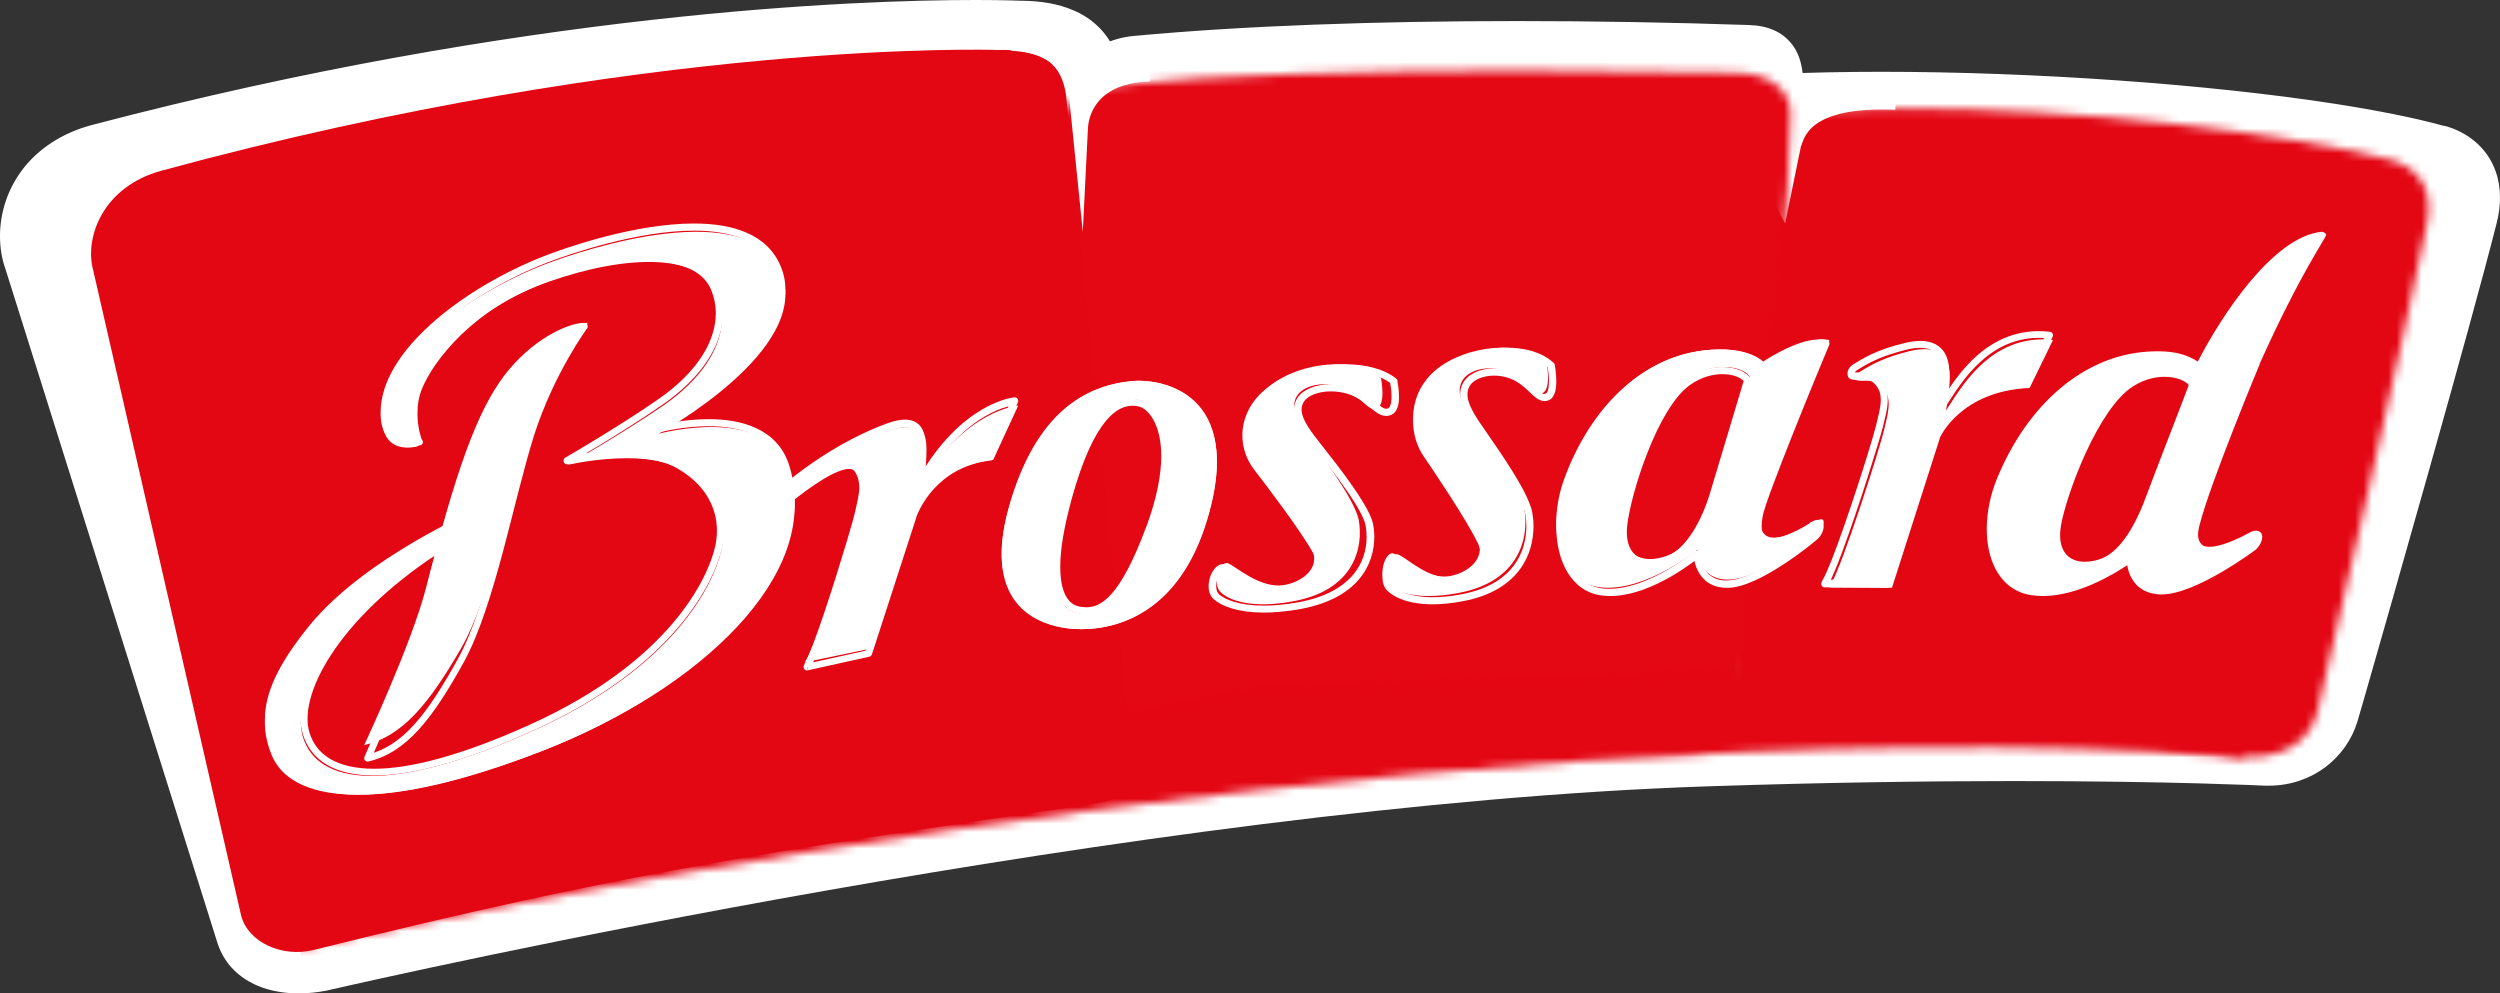 <?xml version="1.0" encoding="UTF-8"?> <svg xmlns="http://www.w3.org/2000/svg" width="302" height="120" viewBox="0 0 302 120" fill="none"><rect x="0" y="0" width="302" height="120" fill="#333333" stroke="none"/><path d="M293.566 18.882C277.267 14.467 239.591 11.649 213.778 12.809C213.715 9.84 214.168 7.122 210.272 6.997C184.459 6.149 156.9 6.373 136.126 8.294C134.493 8.444 132.809 9.179 131.502 10.389L131.389 10.239C130.76 6.174 127.794 4.154 122.378 4.091C122.378 4.091 75.981 1.921 10.846 18.757C2.891 20.815 0.943 27.599 2.489 31.877L28.201 112.329C29.344 115.497 33.303 116.569 37.827 115.721C38.141 115.659 133.977 93.697 205.346 91.365C246.616 90.018 272.793 91.29 272.793 91.29C276.827 91.465 279.931 88.995 280.886 85.89C281.577 83.645 294.345 39.796 297.688 26.726C298.844 22.187 296.632 19.693 293.591 18.869" fill="white"></path><path d="M294.441 18.268L295.27 15.217C291.641 14.217 287.146 13.331 282.023 12.533C266.654 10.153 245.636 8.672 227.266 8.672C222.846 8.672 218.59 8.76 214.584 8.938L214.722 12.09L217.849 12.027C217.849 11.368 217.849 10.609 217.824 9.786C217.799 9.166 217.748 8.495 217.573 7.76C217.447 7.203 217.246 6.608 216.907 6.001C216.405 5.102 215.538 4.241 214.534 3.76C213.517 3.266 212.45 3.064 211.32 3.026C202.066 2.709 192.586 2.545 183.269 2.545C166.532 2.545 150.322 3.089 136.849 4.355C134.476 4.583 132.203 5.621 130.383 7.317L132.517 9.634L135.079 7.811L134.966 7.659L132.404 9.482L135.506 9.001C135.292 7.646 134.878 6.342 134.2 5.178C133.183 3.418 131.576 2.051 129.717 1.266C127.846 0.456 125.762 0.114 123.439 0.089L123.414 3.254L123.565 0.101C123.565 0.101 121.531 0 117.827 0C103.45 0 63.27 1.405 11.188 15.078C7.433 16.052 4.545 18.052 2.687 20.521C0.829 22.99 0 25.838 0 28.522C0 29.902 0.213 31.256 0.665 32.51L3.616 31.446L0.628 32.396L26.318 114.063L26.355 114.164C26.719 115.177 27.272 116.113 27.962 116.873C29.005 118.025 30.323 118.81 31.704 119.304C33.098 119.785 34.567 120 36.074 120C37.191 120 38.346 119.886 39.502 119.658L39.59 119.633C39.665 119.62 39.765 119.595 39.979 119.544C43.256 118.797 67.753 113.214 99.997 107.543C132.241 101.871 172.245 96.111 206.385 94.985C220.624 94.516 233.054 94.352 243.237 94.352C252.843 94.352 260.427 94.491 265.6 94.63C268.186 94.706 270.17 94.769 271.514 94.82C272.179 94.845 272.681 94.871 273.02 94.883C273.359 94.896 273.523 94.909 273.523 94.909H273.535C273.724 94.909 273.899 94.909 274.088 94.909C276.662 94.909 279.035 94.073 280.893 92.681C282.739 91.288 284.108 89.364 284.773 87.174C284.873 86.845 285.137 85.921 285.564 84.452C287.033 79.338 290.31 67.893 293.575 56.272C296.852 44.65 300.104 32.877 301.586 26.99C301.862 25.914 302 24.876 302 23.863C302 22.749 301.824 21.673 301.473 20.698C300.958 19.217 300.029 17.951 298.924 17.052C297.819 16.128 296.563 15.533 295.27 15.191L294.441 18.242L293.613 21.293C294.378 21.509 294.893 21.838 295.195 22.192C295.345 22.369 295.458 22.572 295.559 22.825C295.647 23.078 295.709 23.42 295.709 23.876C295.709 24.294 295.647 24.813 295.496 25.446C293.851 31.991 289.821 46.448 286.129 59.513C284.283 66.045 282.525 72.236 281.182 76.932C280.516 79.274 279.939 81.249 279.525 82.718C279.11 84.173 278.821 85.135 278.759 85.363C278.495 86.212 277.942 87.034 277.139 87.629C276.335 88.225 275.331 88.604 274.075 88.604H273.812H273.824C273.774 88.604 262.549 88.047 243.237 88.047C233.004 88.047 220.498 88.199 206.184 88.68C170.261 89.87 128.399 96.061 95.427 101.947C78.94 104.897 64.689 107.758 54.519 109.91C49.434 110.986 45.378 111.873 42.59 112.493C41.197 112.809 40.104 113.05 39.364 113.227C38.999 113.316 38.711 113.379 38.522 113.417L38.309 113.468H38.258V113.48L38.861 116.278L38.334 113.455L38.258 113.48L38.861 116.278L38.334 113.455C37.518 113.607 36.752 113.683 36.061 113.683C34.818 113.683 33.826 113.442 33.236 113.126C32.935 112.961 32.734 112.797 32.583 112.632C32.432 112.468 32.332 112.29 32.232 112.05L29.281 113.113L32.269 112.151L6.579 30.484L6.542 30.37C6.353 29.851 6.24 29.193 6.24 28.497C6.24 27.129 6.667 25.623 7.659 24.319C8.651 23.015 10.183 21.838 12.745 21.167C64.174 7.672 103.827 6.292 117.802 6.292C119.597 6.292 120.978 6.317 121.895 6.342C122.359 6.342 122.698 6.368 122.924 6.368C123.037 6.368 123.125 6.368 123.176 6.368H123.251H123.364C124.519 6.368 125.486 6.494 126.227 6.697C127.369 6.988 127.997 7.393 128.412 7.836C128.625 8.064 128.788 8.317 128.951 8.646C129.102 8.976 129.228 9.393 129.303 9.925C129.378 10.406 129.567 10.875 129.843 11.267L129.943 11.419C130.471 12.166 131.274 12.647 132.178 12.736C133.082 12.824 133.974 12.533 134.639 11.9C135.43 11.14 136.535 10.672 137.427 10.596C150.611 9.355 166.67 8.811 183.269 8.811C192.511 8.811 201.928 8.976 211.106 9.292C211.408 9.292 211.608 9.33 211.696 9.355L211.759 9.381L211.834 9.204L211.747 9.368H211.772L211.847 9.204L211.759 9.368L212.111 8.722L211.47 9.09L211.747 9.368L212.098 8.722L211.458 9.09L211.797 8.9L211.445 9.064V9.09L211.797 8.9L211.445 9.064L211.571 9.001L211.445 9.052C211.445 9.052 211.47 9.115 211.495 9.267C211.533 9.482 211.558 9.874 211.571 10.355C211.571 10.837 211.571 11.432 211.583 12.09C211.596 12.938 211.96 13.748 212.575 14.331C213.19 14.913 214.019 15.217 214.86 15.179C218.753 15.002 222.922 14.913 227.266 14.913C239.282 14.913 252.554 15.571 264.495 16.698C270.459 17.255 276.097 17.939 281.069 18.711C286.041 19.483 290.348 20.344 293.625 21.243L294.454 18.192L294.441 18.268Z" fill="white"></path><mask id="mask0_4395_11492" style="mask-type:luminance" maskUnits="userSpaceOnUse" x="206" y="13" width="88" height="79"><path d="M211.798 13.738L206.012 63.294C206.012 63.294 206.502 67.371 210.377 84.322C211.131 87.644 213.282 88.89 216.704 88.764C237.849 87.959 252.113 88.689 269.887 91.294C275.358 92.099 279.031 89.67 279.937 86.021C280.516 83.705 290.679 39.749 293.22 26.838C294.088 22.383 291.635 19.979 288.44 19.212C274.39 15.839 251.647 13.096 229.421 13.096C223.446 13.096 217.521 13.297 211.798 13.738Z" fill="white"></path></mask><g mask="url(#mask0_4395_11492)"><path d="M174.565 29.669L224.477 128.756L325.548 75.538L275.623 -23.562L174.565 29.669Z" fill="url(#paint0_linear_4395_11492)"></path></g><path d="M215.645 26.987L217.548 17.694C217.958 16.896 218.17 12.832 228.954 13.25C228.954 13.25 229.116 11.085 228.83 11.009C228.544 10.933 213.717 11.376 213.717 11.376L212 20.213L215.645 27V26.987Z" fill="white"></path><mask id="mask1_4395_11492" style="mask-type:luminance" maskUnits="userSpaceOnUse" x="126" y="8" width="91" height="87"><path d="M133.785 10.34C130.615 10.68 127.231 13.31 127.042 17.249C125.86 41.599 127.973 63.218 129.986 88.815C130.099 92.162 132.527 94.666 135.42 94.389C159.672 90.199 169.873 90.702 203.043 90.778C207.685 90.564 210.364 87.342 210.615 83.504C211.584 59.796 215.735 37.711 216.289 13.813C216.351 10.793 213.672 8.855 209.672 8.78C201.383 8.641 192.464 8.528 183.521 8.528C165.294 8.528 146.967 8.956 133.772 10.34" fill="white"></path></mask><g mask="url(#mask1_4395_11492)"><path d="M188.871 -33.118L86.247 34.682L153.331 136.31L255.956 68.51L188.871 -33.118Z" fill="#E40714"></path></g><path d="M136.594 90.191C136.906 92.533 138.493 96.161 132.194 97.093C92.584 102.949 75.91 105.279 37.913 114.75C34.063 115.707 30.001 113.83 29.139 110.644L11.253 32.623C10.19 28.731 12.39 22.547 19.54 20.608C78.623 4.55 120.495 6.036 120.495 6.036C126.244 5.885 128.257 7.837 128.794 11.565L136.594 90.178V90.191Z" fill="#E30613"></path><path fill-rule="evenodd" clip-rule="evenodd" d="M139 7.107L138.916 9.832C131.366 10.059 131.45 15.438 131.426 15.45L130.801 28L129.105 11.29C129.105 11.29 129.033 6.378 122 6.127C122 6.127 125.787 5.075 125.979 5.003C126.172 4.931 133.626 6.186 133.89 6.174C134.155 6.174 139 7.107 139 7.107Z" fill="white"></path><mask id="mask2_4395_11492" style="mask-type:luminance" maskUnits="userSpaceOnUse" x="36" y="79" width="236" height="36"><path d="M152.338 83.315L37.96 106.042L36.274 114.587C36.274 114.587 167.332 84.07 271.182 91.432L271.207 79.175L152.351 83.328L152.338 83.315Z" fill="white"></path></mask><g mask="url(#mask2_4395_11492)"><path d="M270.799 69.417L34.81 79.189L36.675 124.251L272.664 114.48L270.799 69.417Z" fill="url(#paint1_linear_4395_11492)"></path></g><path d="M71 39C71 39 66.852 44.321 64.361 51.673C61.882 59.026 59.454 71.859 55.622 78.448C51.79 85.049 48.591 88.978 44 90C44 90 49.691 77.857 51.461 71.034C55.356 55.984 58.113 49.148 61.313 45.121C64.614 40.958 69.027 39 71 39Z" fill="white"></path><path d="M70.252 39.189C70.252 39.189 66.183 44.679 63.757 52.272C62.544 56.062 61.355 61.225 60.007 66.275C58.658 71.324 57.151 76.273 55.325 79.572C53.474 82.934 51.783 85.603 50.031 87.53C48.278 89.469 46.464 90.666 44.332 91.169L44.417 91.585L44.797 91.761C44.797 91.761 50.312 79.345 52.04 72.294C55.815 56.919 58.487 49.98 61.514 45.951C63.083 43.873 64.909 42.337 66.576 41.33C68.23 40.322 69.75 39.856 70.583 39.856C70.816 39.856 71 39.667 71 39.428C71 39.189 70.816 39 70.583 39C69.493 39.013 67.924 39.541 66.159 40.599C64.406 41.657 62.507 43.256 60.864 45.435C57.703 49.653 55.019 56.679 51.244 72.092C50.398 75.53 48.597 80.378 47.003 84.344C46.207 86.334 45.459 88.097 44.92 89.369C44.381 90.64 44.038 91.409 44.038 91.409C43.976 91.56 43.988 91.723 44.087 91.849C44.184 91.975 44.344 92.025 44.503 91.988C46.819 91.446 48.78 90.124 50.619 88.097C52.445 86.082 54.161 83.362 56.036 79.975C57.923 76.537 59.443 71.551 60.803 66.476C62.151 61.401 63.352 56.251 64.541 52.511C65.742 48.784 67.336 45.573 68.635 43.294C69.284 42.148 69.848 41.254 70.265 40.624C70.473 40.31 70.632 40.07 70.743 39.919C70.853 39.755 70.914 39.68 70.914 39.68C71.049 39.491 71.025 39.227 70.841 39.088C70.657 38.95 70.4 38.975 70.265 39.164" fill="white"></path><path d="M50.469 53.907C50.469 53.907 49.069 50.524 50.457 47.218C51.844 43.924 56.726 37.412 66.263 34.042C75.787 30.685 84.604 30.621 86.597 35.347C88.376 39.553 86.332 44.76 79.962 49.105C74.866 52.577 68.546 56.162 68.546 56.162C68.546 56.162 77.351 54.11 81.955 56.542C86.559 58.974 87.947 62.978 87.102 66.601C86.194 70.541 81.489 80.676 64.131 88.392C46.761 96.12 38.359 94.663 36.606 89.076C34.852 83.489 41.942 72.378 57.155 64.257L57.723 62.408C57.723 62.408 44.048 68.172 37.312 76.344C31.825 83.007 31.131 87.023 32.796 91.166C34.991 96.639 44.78 98.679 65.405 90.736C84.629 83.324 99.275 69.338 95.365 56.909C92.791 48.751 79.558 52.399 79.558 52.399C79.558 52.399 98.253 42.213 94.33 32.902C90.407 23.577 70.615 30.089 65.884 31.913C56.486 35.55 46.824 42.695 46.206 49.625C45.688 55.364 50.469 53.907 50.469 53.907Z" fill="white"></path><path d="M51.015 53.275L50.99 53.211C50.878 52.932 50.417 51.587 50.43 49.924C50.43 48.984 50.567 47.931 51.002 46.903C51.649 45.316 53.18 42.892 55.681 40.467C58.195 38.03 61.704 35.593 66.346 33.931C70.639 32.382 74.795 31.544 78.168 31.544C80.146 31.544 81.851 31.836 83.17 32.407C84.489 32.978 85.398 33.829 85.895 34.984C86.269 35.898 86.468 36.863 86.468 37.853C86.468 41.178 84.278 44.935 79.512 48.236C77.01 49.975 74.198 51.726 72.02 53.059C70.925 53.719 69.992 54.278 69.332 54.671C68.673 55.065 68.287 55.28 68.287 55.28C68.1 55.382 68.026 55.61 68.1 55.813C68.175 56.017 68.386 56.131 68.586 56.08C68.586 56.08 68.797 56.029 69.171 55.953C70.29 55.725 72.879 55.28 75.579 55.28C77.72 55.28 79.935 55.572 81.528 56.423C85.124 58.365 86.605 61.246 86.605 64.115C86.605 64.749 86.53 65.397 86.393 66.019C85.522 69.814 80.992 79.867 63.969 87.559C55.681 91.303 49.484 92.877 45.178 92.865C42.901 92.865 41.146 92.421 39.877 91.672C38.608 90.91 37.811 89.856 37.388 88.511C37.227 88.003 37.152 87.432 37.152 86.81C37.152 83.992 38.844 80.133 42.242 76.084C45.639 72.035 50.741 67.796 57.448 64.153C57.548 64.102 57.622 64.013 57.647 63.899L58.207 62.046C58.257 61.881 58.207 61.716 58.083 61.602C57.958 61.487 57.797 61.462 57.635 61.525C57.61 61.551 44.096 67.301 37.339 75.615C33.556 80.286 32.012 83.726 32 86.899C32 88.283 32.299 89.603 32.821 90.897C33.431 92.446 34.626 93.753 36.38 94.629C38.147 95.518 40.474 96 43.436 96C48.688 96 55.93 94.451 65.549 90.694C74.024 87.369 81.615 82.736 87.103 77.493C92.578 72.251 95.988 66.374 96 60.548C96 59.101 95.788 57.679 95.353 56.27C94.656 53.986 93.138 52.551 91.358 51.726C89.579 50.889 87.513 50.635 85.609 50.635C82.2 50.635 79.275 51.46 79.25 51.46L79.362 51.879L79.561 52.259C79.561 52.259 83.369 50.152 87.177 46.966C89.081 45.367 90.998 43.514 92.441 41.483C93.885 39.465 94.88 37.269 94.88 35.009C94.88 34.057 94.706 33.105 94.308 32.166C93.499 30.211 92.018 28.891 90.176 28.104C88.347 27.305 86.157 27 83.842 27C76.799 27 68.548 29.831 65.699 30.948C61.02 32.788 56.291 35.504 52.632 38.652C48.974 41.8 46.348 45.392 46.012 49.048C45.987 49.353 45.975 49.645 45.975 49.911C45.975 51.523 46.448 52.589 47.157 53.211C47.866 53.821 48.725 53.973 49.409 53.973C50.168 53.973 50.741 53.795 50.766 53.783C50.99 53.706 51.114 53.478 51.039 53.249C50.977 53.021 50.741 52.894 50.517 52.97H50.504C50.417 52.996 49.957 53.123 49.409 53.123C48.862 53.123 48.19 52.996 47.704 52.564C47.219 52.132 46.821 51.383 46.821 49.924C46.821 49.683 46.821 49.416 46.858 49.137C47.145 45.862 49.596 42.397 53.167 39.325C56.751 36.241 61.405 33.562 65.997 31.76C68.785 30.668 77.01 27.863 83.842 27.863C86.082 27.863 88.16 28.168 89.84 28.904C91.52 29.64 92.802 30.783 93.524 32.522C93.872 33.359 94.034 34.184 94.034 35.022C94.034 37.015 93.138 39.059 91.757 40.988C89.678 43.895 86.518 46.535 83.892 48.439C82.573 49.391 81.391 50.152 80.532 50.685C80.109 50.952 79.76 51.155 79.524 51.295C79.288 51.434 79.163 51.498 79.163 51.498C78.977 51.599 78.889 51.84 78.977 52.031C79.051 52.234 79.275 52.348 79.474 52.285L79.599 52.247C80.184 52.094 82.747 51.485 85.609 51.485C87.439 51.485 89.38 51.739 91.01 52.501C92.628 53.262 93.922 54.493 94.556 56.524C94.967 57.857 95.166 59.19 95.166 60.548C95.166 66.019 91.931 71.705 86.543 76.859C81.154 82.012 73.65 86.594 65.263 89.882C55.718 93.626 48.551 95.137 43.461 95.137C40.599 95.137 38.384 94.654 36.779 93.842C35.173 93.03 34.165 91.913 33.618 90.555C33.132 89.323 32.871 88.13 32.871 86.874C32.871 84.018 34.277 80.755 38.011 76.135C41.271 72.112 46.273 68.634 50.455 66.171C52.545 64.94 54.424 63.975 55.793 63.302C56.477 62.972 57.025 62.718 57.398 62.541C57.772 62.363 57.983 62.274 57.983 62.274L57.822 61.881L57.423 61.754L56.863 63.607L57.261 63.734L57.062 63.353C50.268 67.034 45.091 71.337 41.607 75.475C38.135 79.626 36.318 83.612 36.306 86.759C36.306 87.457 36.393 88.118 36.592 88.714C37.065 90.25 38.023 91.507 39.454 92.37C40.885 93.22 42.789 93.677 45.178 93.677C49.683 93.677 55.967 92.065 64.317 88.295C81.54 80.514 86.294 70.246 87.227 66.171C87.389 65.473 87.463 64.775 87.463 64.077C87.463 60.891 85.758 57.679 81.926 55.623C80.134 54.658 77.807 54.379 75.592 54.379C71.871 54.379 68.424 55.191 68.411 55.204L68.511 55.623L68.71 55.991C68.71 55.991 74.957 52.399 80.009 48.908C84.912 45.507 87.326 41.534 87.339 37.815C87.339 36.71 87.127 35.631 86.704 34.616C86.119 33.22 84.999 32.217 83.543 31.582C82.075 30.948 80.271 30.656 78.217 30.656C74.708 30.656 70.49 31.519 66.122 33.08C61.356 34.781 57.747 37.294 55.158 39.795C52.57 42.295 50.99 44.796 50.28 46.509C49.795 47.664 49.633 48.832 49.633 49.86C49.633 51.942 50.28 53.503 50.293 53.541C50.38 53.757 50.629 53.859 50.84 53.77C51.052 53.681 51.151 53.427 51.064 53.211" fill="white"></path><path d="M97.25 80L104.863 78.416L110.393 62.386C110.393 62.386 112.475 56.335 119.986 55.524L123 49C123 49 116.716 49.449 111.351 58.344C111.351 58.344 111.824 54.813 111.543 53.603C111.275 52.393 110.777 50.821 107.226 52.056C102.053 53.853 96.254 57.358 91.796 61.537C87.645 65.429 91.988 63.995 91.988 63.995C91.988 63.995 92.052 62.697 95.028 60.464C98.285 58.019 102.436 55.412 103.535 56.984C104.633 58.556 104.058 60.24 103.637 62.049C103.215 63.858 98.847 77.38 97.34 79.813L97.263 80H97.25Z" fill="white"></path><path d="M97.522 80.542L97.609 80.969L105.02 79.327C105.169 79.288 105.281 79.185 105.33 79.043L110.714 62.437V62.385C110.839 62.075 111.435 60.563 112.815 59.051C114.208 57.539 116.371 56.014 119.691 55.626C119.84 55.613 119.965 55.51 120.027 55.368L122.961 48.609C123.023 48.467 123.011 48.299 122.924 48.182C122.837 48.053 122.7 47.989 122.551 48.002C122.464 48.002 116.172 48.557 110.876 57.901L111.236 58.12L111.647 58.172C111.647 58.172 111.92 55.975 111.92 54.36C111.92 53.882 111.895 53.455 111.821 53.106C111.721 52.628 111.585 52.047 111.224 51.543C110.851 51.039 110.217 50.677 109.334 50.69C108.725 50.69 107.979 50.845 107.059 51.181C101.949 53.068 96.266 56.725 91.89 61.093C91.219 61.752 90.771 62.282 90.472 62.708C90.174 63.135 90.012 63.458 90 63.832C90 63.975 90.037 64.13 90.112 64.259C90.224 64.453 90.398 64.556 90.559 64.608C90.721 64.659 90.87 64.672 91.032 64.672C91.716 64.672 92.474 64.388 92.487 64.375C92.648 64.323 92.76 64.168 92.773 63.987H92.574L92.773 64C92.773 64 92.909 62.786 95.583 60.653C96.826 59.658 98.194 58.65 99.449 57.888C100.705 57.125 101.862 56.634 102.558 56.647C102.931 56.647 103.117 56.751 103.254 56.957C103.664 57.578 103.789 58.185 103.801 58.857C103.801 59.762 103.528 60.77 103.291 61.855C103.192 62.295 102.856 63.522 102.371 65.138C101.65 67.554 100.631 70.85 99.648 73.783C99.151 75.244 98.679 76.613 98.256 77.738C97.833 78.849 97.46 79.728 97.211 80.141L97.186 80.206L97.112 80.4C97.05 80.555 97.075 80.723 97.174 80.839C97.274 80.956 97.435 81.02 97.584 80.994L97.497 80.568L97.883 80.736L97.957 80.542L97.572 80.374L97.933 80.594C98.33 79.896 98.865 78.552 99.487 76.846C100.407 74.287 101.489 70.953 102.371 68.084C103.254 65.202 103.95 62.812 104.112 62.062C104.348 61.002 104.647 59.956 104.647 58.87C104.647 58.069 104.473 57.242 103.963 56.479C103.652 55.988 103.105 55.781 102.57 55.794C101.563 55.794 100.357 56.363 99.039 57.151C97.734 57.94 96.341 58.973 95.073 59.981C92.126 62.333 91.952 63.794 91.94 63.962L92.362 63.987L92.226 63.574L92.114 63.613C91.89 63.677 91.368 63.819 91.032 63.819C90.895 63.819 90.808 63.794 90.796 63.794L90.758 63.871L90.821 63.832L90.796 63.807L90.758 63.884L90.821 63.845L90.721 63.91L90.833 63.884V63.858L90.721 63.923L90.833 63.897C90.833 63.897 90.883 63.651 91.132 63.29C91.38 62.928 91.803 62.437 92.449 61.791C96.739 57.513 102.359 53.895 107.32 52.072C108.178 51.749 108.837 51.633 109.309 51.633C109.993 51.633 110.291 51.853 110.528 52.15C110.751 52.447 110.876 52.912 110.975 53.365C111.025 53.584 111.05 53.985 111.05 54.424C111.05 55.187 110.988 56.117 110.913 56.841C110.851 57.578 110.776 58.12 110.776 58.12C110.751 58.327 110.863 58.521 111.062 58.586C111.249 58.65 111.46 58.573 111.56 58.392C114.133 53.856 116.918 51.491 119.032 50.263C120.089 49.656 120.997 49.32 121.618 49.139C121.929 49.048 122.178 48.997 122.339 48.971L122.526 48.945H122.576L122.538 48.506L122.153 48.325L119.219 55.084L119.604 55.264L119.554 54.825C115.775 55.264 113.338 57.112 111.87 58.844C110.403 60.576 109.881 62.204 109.869 62.23L104.56 78.604L97.385 80.193L97.472 80.62L97.522 80.542Z" fill="white"></path><path d="M136.741 46.041C131.331 46.587 125.227 49.673 121.909 61.268C118.318 73.828 126.379 75.492 128.533 75.847C130.712 76.203 141.496 77.104 145.829 62.665C150.423 47.374 140.258 45.685 136.741 46.041ZM138.97 63.884C135.206 74.031 132.408 74.45 130.167 74.044C128.582 73.752 125.648 71.732 128.892 60.036C132.136 48.339 135.788 47.92 137.72 48.339C139.651 48.746 142.994 53.064 138.97 63.884Z" fill="white"></path><path d="M136.622 46.037C133.946 46.309 131.054 47.222 128.451 49.506C125.847 51.79 123.52 55.444 121.9 61.136C121.276 63.346 121 65.222 121 66.815C121 70.519 122.464 72.765 124.167 74.049C125.871 75.333 127.755 75.691 128.643 75.84C129.063 75.914 129.771 76 130.682 76C132.662 76 135.578 75.593 138.445 73.728C141.325 71.864 144.12 68.519 145.848 62.741C146.652 60.049 147 57.778 147 55.852C147 51.815 145.452 49.284 143.461 47.84C141.481 46.395 139.129 46 137.485 46C137.174 46 136.874 46.012 136.622 46.037C136.394 46.062 136.238 46.259 136.262 46.494C136.286 46.728 136.478 46.889 136.706 46.864C136.934 46.84 137.198 46.827 137.485 46.827C139.009 46.827 141.217 47.21 142.993 48.519C144.768 49.827 146.184 52.025 146.196 55.852C146.196 57.679 145.86 59.877 145.08 62.494C143.401 68.111 140.725 71.259 138.025 73.012C135.326 74.778 132.566 75.16 130.694 75.16C129.831 75.16 129.159 75.074 128.787 75.012C127.947 74.876 126.183 74.531 124.671 73.37C123.16 72.21 121.84 70.296 121.828 66.815C121.828 65.309 122.08 63.506 122.692 61.37C124.288 55.79 126.531 52.309 128.991 50.148C131.45 47.988 134.15 47.136 136.718 46.864C136.934 46.84 137.102 46.642 137.078 46.407C137.054 46.173 136.862 46.012 136.634 46.037M138.457 63.654C136.898 67.864 135.518 70.321 134.318 71.691C133.106 73.062 132.146 73.346 131.258 73.358C130.97 73.358 130.683 73.321 130.395 73.272C129.951 73.185 129.411 72.963 128.943 72.296C128.475 71.63 128.079 70.469 128.079 68.494C128.079 66.519 128.463 63.889 129.483 60.185C130.838 55.296 132.254 52.481 133.538 50.914C134.822 49.346 135.926 49.025 136.802 49.012C137.078 49.012 137.329 49.049 137.557 49.099C138.025 49.197 138.721 49.654 139.273 50.617C139.837 51.58 140.281 53.037 140.281 55.099C140.281 57.16 139.801 60.074 138.469 63.654C138.385 63.864 138.493 64.111 138.697 64.185C138.913 64.272 139.141 64.16 139.225 63.951C140.581 60.296 141.085 57.383 141.085 55.099C141.085 52.815 140.617 51.296 139.969 50.185C139.309 49.074 138.481 48.457 137.713 48.284C137.437 48.222 137.126 48.185 136.79 48.185C135.686 48.185 134.294 48.667 132.902 50.383C131.498 52.086 130.059 55.012 128.691 59.963C127.647 63.716 127.263 66.469 127.263 68.494C127.263 70.519 127.683 71.914 128.283 72.79C128.883 73.654 129.663 74 130.263 74.111C130.575 74.173 130.91 74.21 131.27 74.21C132.374 74.21 133.634 73.765 134.93 72.272C136.238 70.778 137.653 68.247 139.225 63.975C139.309 63.765 139.201 63.519 138.985 63.432C138.781 63.346 138.541 63.457 138.469 63.679" fill="white"></path><path d="M186.821 43.687C186.821 43.687 187.477 47.134 186.277 47.503C185.076 47.872 184.334 45.697 181.946 44.845C179.731 44.044 177.367 44.692 176.637 46.002C175.907 47.312 176.563 48.8 177.788 50.67C179.013 52.527 183.715 58.899 184.148 61.519C184.705 64.852 183.641 70.206 176.254 71.618C171.193 72.598 168.458 71.504 167.431 70.461C166.404 69.418 167.406 66.403 168.409 66.887C169.399 67.37 171.923 69.71 174.546 69.647C176.514 69.609 179.855 67.853 178.419 64.877C176.984 61.914 173.098 56.165 171.911 54.409C170.067 51.688 170.191 47.427 173.433 44.705C177.071 41.652 183.938 41.004 186.834 43.687" fill="white"></path><path d="M186.941 44.223C186.941 44.223 186.941 44.275 186.966 44.377C187.015 44.671 187.115 45.373 187.115 46.051C187.115 46.46 187.078 46.868 186.991 47.137C186.953 47.277 186.891 47.38 186.841 47.444L186.691 47.559L186.542 47.584C186.405 47.584 186.243 47.52 186.018 47.354C185.333 46.856 184.386 45.54 182.591 44.888C181.868 44.632 181.133 44.505 180.447 44.505C179.637 44.505 178.877 44.671 178.242 44.952C177.593 45.246 177.07 45.68 176.746 46.242C176.497 46.69 176.385 47.162 176.385 47.635C176.385 48.836 177.033 50.025 177.918 51.379C178.553 52.338 180.036 54.382 181.42 56.542C182.118 57.615 182.778 58.714 183.289 59.698C183.8 60.669 184.161 61.551 184.261 62.113C184.336 62.56 184.386 63.046 184.386 63.57C184.386 65.129 183.974 66.879 182.828 68.374C181.669 69.882 179.762 71.16 176.646 71.773C175.275 72.042 174.066 72.144 173.045 72.144C170.328 72.144 168.77 71.364 168.147 70.725C167.96 70.534 167.835 70.176 167.835 69.716C167.835 69.243 167.96 68.719 168.147 68.336C168.246 68.144 168.346 67.991 168.433 67.914L168.595 67.825H168.633C168.82 67.914 169.169 68.144 169.58 68.438C170.826 69.281 172.758 70.636 174.889 70.649H174.989C175.911 70.623 177.02 70.291 177.955 69.665C178.877 69.052 179.65 68.093 179.65 66.828C179.65 66.317 179.525 65.78 179.251 65.231C177.768 62.19 173.867 56.427 172.671 54.65C171.948 53.577 171.537 52.248 171.537 50.881C171.537 48.977 172.322 46.996 174.129 45.476C176.123 43.802 179.201 42.856 181.98 42.856C184.062 42.856 185.944 43.393 187.078 44.441C187.252 44.607 187.514 44.581 187.676 44.415C187.838 44.236 187.813 43.968 187.639 43.802C186.268 42.537 184.199 42 181.98 42C179.027 42 175.799 42.984 173.593 44.811C171.599 46.485 170.701 48.734 170.701 50.881C170.701 52.427 171.15 53.922 171.985 55.136C173.182 56.887 177.095 62.675 178.516 65.601C178.74 66.049 178.827 66.457 178.827 66.815C178.827 67.684 178.291 68.4 177.506 68.936C176.721 69.46 175.712 69.767 174.989 69.767H174.901C173.73 69.767 172.509 69.243 171.474 68.617C170.951 68.31 170.477 67.991 170.066 67.697C169.655 67.416 169.306 67.173 169.019 67.033C168.894 66.969 168.757 66.943 168.62 66.943C168.321 66.943 168.072 67.084 167.885 67.263C167.324 67.812 167.012 68.758 167 69.703C167 70.291 167.137 70.892 167.561 71.326C168.421 72.195 170.178 73 173.057 73C174.141 73 175.388 72.885 176.821 72.604C180.086 71.978 182.217 70.585 183.513 68.898C184.809 67.212 185.246 65.269 185.246 63.557C185.246 62.995 185.196 62.458 185.109 61.96C184.984 61.206 184.585 60.298 184.062 59.276C182.466 56.235 179.563 52.274 178.653 50.894C177.78 49.578 177.257 48.491 177.269 47.635C177.269 47.29 177.344 46.983 177.519 46.664C177.706 46.306 178.092 45.974 178.615 45.744C179.139 45.514 179.787 45.373 180.485 45.373C181.083 45.373 181.731 45.476 182.354 45.706C183.376 46.076 184.087 46.702 184.685 47.277C184.984 47.571 185.258 47.84 185.557 48.057C185.844 48.274 186.18 48.44 186.579 48.453C186.716 48.453 186.841 48.428 186.978 48.389C187.215 48.325 187.402 48.172 187.539 47.993C187.938 47.456 188 46.741 188 46.051C188 45.041 187.813 44.07 187.813 44.057C187.776 43.827 187.551 43.674 187.315 43.712C187.09 43.763 186.941 43.981 186.978 44.223" fill="white"></path><path d="M219.3 62.993C217.845 63.891 214.483 65.686 213.247 64.621C212.384 63.878 212.564 62.775 212.719 61.827C213.079 59.493 221 41.084 221 41.084C218.128 40.43 213.118 43.815 213.118 43.815C213.118 43.815 211.367 41.648 205.713 42.353C197.47 43.366 191.662 50.301 188.919 57.968C186.793 63.916 188.39 70.429 193.349 70.955C198.81 71.531 205.03 66.416 205.03 66.416C205.03 66.416 205.082 70.07 208.842 70.019C212.59 69.955 219.03 64.827 219.686 64.263C220.395 63.66 220.755 62.096 219.3 62.993ZM207.104 59.288C206.099 62.442 204.206 66.096 201.463 67.109C197.985 68.403 195.577 66.673 196.028 62.904C196.478 59.135 199.763 48.609 204 45.712C207.323 43.443 210.839 44.417 211.354 45.52C211.354 45.52 207.941 56.596 207.104 59.288Z" fill="white"></path><path d="M218.704 63.152C218.164 63.5 217.336 63.976 216.47 64.363C215.605 64.762 214.701 65.045 214.061 65.045C213.697 65.045 213.459 64.968 213.296 64.826C212.907 64.479 212.806 64.079 212.806 63.551C212.806 63.191 212.869 62.804 212.919 62.418C212.957 62.186 213.108 61.632 213.346 60.924C214.199 58.387 216.106 53.57 217.788 49.397C218.629 47.311 219.432 45.379 220.009 43.975C220.586 42.571 220.962 41.696 220.962 41.683C221.013 41.567 221.013 41.425 220.962 41.309C220.9 41.193 220.799 41.116 220.674 41.09C220.398 41.026 220.097 41 219.795 41C218.24 41 216.495 41.734 215.09 42.455C213.697 43.177 212.668 43.885 212.656 43.898L212.894 44.258L213.233 43.988C213.17 43.898 211.752 42.198 207.775 42.211C207.135 42.211 206.42 42.249 205.629 42.352C201.514 42.88 198 44.928 195.19 47.813C192.379 50.698 190.271 54.42 188.916 58.322C188.301 60.1 188 61.916 188 63.642C188 65.754 188.464 67.711 189.393 69.205C190.321 70.712 191.752 71.755 193.596 71.948C193.897 71.974 194.198 72 194.487 72C197.16 72 199.845 70.802 201.865 69.643C203.898 68.471 205.265 67.312 205.278 67.299L205.014 66.964H204.588C204.588 66.964 204.588 67.969 205.115 68.973C205.366 69.476 205.755 69.991 206.332 70.377C206.909 70.764 207.675 71.008 208.628 71.008H208.729C209.732 70.995 210.849 70.635 211.991 70.12C215.404 68.574 219.055 65.573 219.557 65.123C219.783 64.916 219.959 64.672 220.084 64.414C220.21 64.144 220.297 63.886 220.297 63.603C220.297 63.435 220.272 63.255 220.134 63.075C220.009 62.895 219.77 62.804 219.582 62.804C219.281 62.804 219.018 62.933 218.679 63.139C218.478 63.268 218.415 63.538 218.541 63.732C218.666 63.938 218.93 64.002 219.118 63.873C219.381 63.693 219.557 63.654 219.582 63.667V63.577L219.545 63.667H219.582V63.577L219.545 63.667L219.607 63.5L219.444 63.577L219.532 63.667L219.595 63.5L219.432 63.577L219.482 63.551H219.419V63.577L219.469 63.551H219.406V63.59C219.406 63.667 219.369 63.835 219.281 64.015C219.193 64.195 219.068 64.363 218.955 64.453C218.654 64.723 216.922 66.14 214.852 67.492C213.81 68.175 212.681 68.819 211.589 69.308C210.51 69.798 209.469 70.107 208.653 70.12H208.565C207.75 70.12 207.16 69.914 206.733 69.617C206.081 69.18 205.742 68.523 205.554 67.943C205.466 67.66 205.416 67.389 205.391 67.209L205.366 66.99V66.939C205.366 66.771 205.265 66.617 205.115 66.552C204.964 66.488 204.789 66.501 204.663 66.617C204.663 66.617 204.588 66.681 204.425 66.81C203.885 67.235 202.442 68.329 200.598 69.295C198.753 70.274 196.52 71.124 194.399 71.124C194.123 71.124 193.86 71.111 193.596 71.086C192.015 70.905 190.836 70.055 190.008 68.742C189.192 67.428 188.753 65.625 188.753 63.642C188.753 62.032 189.041 60.293 189.619 58.619C190.936 54.819 192.994 51.213 195.692 48.431C198.389 45.649 201.727 43.718 205.629 43.215C206.382 43.112 207.06 43.074 207.675 43.074C209.544 43.074 210.761 43.46 211.502 43.833C211.865 44.027 212.116 44.207 212.267 44.336L212.43 44.49L212.455 44.529C212.593 44.696 212.844 44.748 213.02 44.619C213.02 44.619 213.083 44.58 213.195 44.503C213.597 44.233 214.638 43.563 215.881 42.971C217.123 42.365 218.566 41.85 219.683 41.863C219.933 41.863 220.159 41.889 220.373 41.94L220.473 41.515L220.084 41.348C220.084 41.348 218.152 45.971 216.182 50.891C215.19 53.351 214.199 55.888 213.421 57.949C213.032 58.979 212.706 59.907 212.455 60.641C212.204 61.375 212.041 61.928 211.991 62.276C211.928 62.663 211.865 63.1 211.853 63.551C211.853 64.208 212.029 64.942 212.643 65.483C213.007 65.805 213.484 65.921 213.961 65.921C214.827 65.921 215.793 65.573 216.709 65.161C217.625 64.749 218.478 64.247 219.043 63.886C219.243 63.757 219.306 63.487 219.181 63.281C219.055 63.075 218.792 63.01 218.603 63.139M206.545 59.649C206.068 61.207 205.366 62.882 204.475 64.272C203.584 65.676 202.505 66.771 201.3 67.222C200.585 67.492 199.933 67.621 199.368 67.621C198.465 67.621 197.787 67.325 197.298 66.784C196.821 66.243 196.52 65.406 196.52 64.285C196.52 64.028 196.532 63.757 196.57 63.461C196.771 61.632 197.674 58.052 199.042 54.613C200.384 51.175 202.241 47.839 204.161 46.499C205.529 45.533 206.909 45.199 208.076 45.199C208.804 45.199 209.431 45.327 209.895 45.533C210.36 45.727 210.648 45.997 210.698 46.139L211.087 45.959L210.686 45.83C210.686 45.83 210.485 46.525 210.159 47.607C209.18 50.865 207.16 57.627 206.545 59.649C206.47 59.881 206.595 60.126 206.821 60.203C207.047 60.267 207.286 60.138 207.348 59.919C208.176 57.215 211.489 46.087 211.489 46.087C211.514 45.984 211.514 45.881 211.464 45.778C211.238 45.315 210.799 44.98 210.209 44.735C209.619 44.49 208.892 44.336 208.063 44.336C206.746 44.336 205.178 44.735 203.672 45.791C201.463 47.362 199.644 50.788 198.251 54.291C196.871 57.807 195.955 61.413 195.729 63.371C195.692 63.693 195.667 64.002 195.667 64.285C195.667 65.56 196.005 66.629 196.67 67.376C197.323 68.123 198.276 68.51 199.368 68.51C200.058 68.51 200.811 68.355 201.602 68.059C203.057 67.505 204.237 66.256 205.178 64.775C206.119 63.294 206.846 61.542 207.336 59.932C207.411 59.7 207.286 59.456 207.06 59.391C206.834 59.314 206.595 59.443 206.52 59.675" fill="white"></path><path d="M221 70.962L228.553 71L234.361 52.839C234.361 52.839 236.803 47.226 245.179 46.867L248 41.074C240.219 40.19 236.537 47.495 235.069 49.597C235.069 49.597 235.462 47.572 235.525 46.021C235.588 44.47 235.411 41.202 230.515 42.458C227.87 43.137 226.491 43.778 224.682 44.906C223.948 45.355 224.188 45.893 224.188 45.893C224.188 45.893 224.416 46.047 225.289 45.995C226.542 45.906 227.06 46.277 227.478 46.79C228.68 48.328 227.997 50.135 227.579 52.006C227.162 53.865 222.632 68.168 221.126 70.68L221 70.962Z" fill="white"></path><path d="M220.434 70.511V70.948L228.026 71C228.216 71 228.382 70.871 228.433 70.704L234.269 52.469L233.863 52.341L234.257 52.508C234.308 52.379 234.956 51.028 236.571 49.664C238.186 48.313 240.768 46.936 244.748 46.756C244.913 46.756 245.04 46.653 245.117 46.511L247.952 40.695C248.016 40.566 248.016 40.412 247.952 40.296C247.889 40.167 247.762 40.09 247.622 40.077C247.164 40.026 246.719 40 246.286 40C242.675 40 239.979 41.737 238.046 43.693C236.113 45.649 234.905 47.85 234.231 48.815L234.587 49.059L235.007 49.149C235.007 49.149 235.401 47.103 235.477 45.495C235.477 45.366 235.477 45.237 235.477 45.096C235.477 44.375 235.401 43.436 234.905 42.612C234.409 41.789 233.443 41.171 231.98 41.184C231.383 41.184 230.696 41.274 229.908 41.48C227.225 42.162 225.762 42.831 223.918 43.989C223.371 44.311 223.168 44.8 223.181 45.135C223.181 45.353 223.244 45.495 223.257 45.533L223.397 45.714C223.499 45.778 223.753 45.907 224.389 45.907C224.503 45.907 224.63 45.907 224.783 45.894C224.897 45.894 224.999 45.894 225.101 45.894C225.559 45.894 225.864 45.971 226.08 46.074C226.296 46.19 226.449 46.331 226.614 46.537C227.059 47.103 227.199 47.67 227.199 48.326C227.199 49.239 226.881 50.282 226.627 51.401C226.525 51.826 226.169 53.087 225.66 54.734C224.897 57.205 223.804 60.577 222.761 63.562C222.24 65.055 221.731 66.457 221.286 67.59C220.841 68.722 220.447 69.61 220.192 70.035L220.167 70.073L220.04 70.357C219.976 70.498 219.989 70.653 220.078 70.768C220.154 70.884 220.294 70.961 220.434 70.961V70.524L220.828 70.704L220.955 70.421L220.561 70.241L220.93 70.46C221.337 69.765 221.896 68.401 222.545 66.65C223.511 64.051 224.656 60.641 225.597 57.694C226.538 54.747 227.275 52.315 227.453 51.569C227.695 50.501 228.038 49.407 228.038 48.313C228.038 47.515 227.835 46.704 227.263 45.971C227.059 45.714 226.792 45.443 226.436 45.263C226.08 45.083 225.635 44.993 225.075 44.993C224.961 44.993 224.834 44.993 224.694 44.993C224.567 44.993 224.452 44.993 224.363 44.993C224.096 44.993 223.944 44.967 223.88 44.954H223.829L223.74 45.147L223.867 44.954L223.829 44.929L223.74 45.147L223.867 44.954L223.626 45.315L224.02 45.135L223.816 45.225L224.033 45.147L223.829 45.225L224.045 45.147V45.096C224.045 45.032 224.02 44.916 224.363 44.697C226.169 43.565 227.479 42.973 230.111 42.291C230.849 42.097 231.459 42.02 231.98 42.02C233.239 42.033 233.812 42.471 234.18 43.037C234.536 43.616 234.625 44.414 234.625 45.057C234.625 45.186 234.625 45.302 234.625 45.418C234.587 46.164 234.473 47.052 234.371 47.747C234.269 48.442 234.168 48.944 234.168 48.944C234.13 49.137 234.231 49.343 234.422 49.42C234.6 49.497 234.829 49.432 234.943 49.265C235.655 48.223 236.825 46.112 238.657 44.259C240.5 42.406 242.955 40.824 246.286 40.811C246.693 40.811 247.1 40.836 247.533 40.888L247.584 40.45L247.202 40.257L244.366 46.074L244.748 46.267V45.829C240.424 46.01 237.601 47.554 235.872 49.072C234.142 50.578 233.494 52.045 233.481 52.083V52.122L227.72 70.061L220.447 70.022V70.46L220.828 70.64L220.434 70.46V70.511Z" fill="white"></path><path d="M166.821 45.652C166.821 45.652 167.477 48.984 166.276 49.341C165.075 49.698 164.345 47.595 161.955 46.759C159.738 45.984 157.373 46.611 156.642 47.878C155.912 49.144 156.568 50.583 157.794 52.391C159.02 54.198 163.725 60.346 164.146 62.867C164.704 66.089 163.639 71.266 156.246 72.631C151.182 73.578 148.457 72.52 147.43 71.512C146.402 70.504 147.417 67.589 148.395 68.056C149.386 68.536 151.925 70.786 154.537 70.725C156.506 70.688 159.85 68.991 158.401 66.126C156.964 63.261 153.076 57.691 151.887 56.006C150.042 53.374 150.166 49.255 153.41 46.611C157.063 43.672 163.923 43.033 166.821 45.627" fill="white"></path><path d="M167.905 46.115C167.905 46.115 167.905 46.164 167.933 46.263C167.988 46.547 168.097 47.215 168.097 47.871C168.097 48.266 168.056 48.662 167.96 48.934C167.919 49.07 167.851 49.169 167.796 49.243L167.632 49.355L167.468 49.379C167.317 49.379 167.139 49.317 166.893 49.157C166.14 48.674 165.101 47.388 163.13 46.77C162.35 46.523 161.543 46.411 160.777 46.411C159.888 46.411 159.053 46.56 158.355 46.844C157.644 47.129 157.069 47.537 156.713 48.093C156.44 48.526 156.316 48.983 156.316 49.453C156.316 50.616 157.028 51.766 157.999 53.077C158.684 54.004 160.325 55.995 161.844 58.072C162.597 59.111 163.336 60.175 163.897 61.115C164.457 62.054 164.854 62.908 164.964 63.452C165.046 63.885 165.087 64.367 165.087 64.862C165.087 66.37 164.649 68.064 163.377 69.523C162.104 70.97 160.011 72.219 156.59 72.8C155.085 73.06 153.772 73.159 152.636 73.159C149.653 73.159 147.943 72.405 147.259 71.787C147.054 71.601 146.917 71.255 146.917 70.81C146.917 70.352 147.054 69.833 147.259 69.474C147.355 69.288 147.478 69.153 147.573 69.066L147.751 68.979H147.792C148.011 69.078 148.381 69.301 148.832 69.573C150.2 70.389 152.321 71.7 154.661 71.712H154.784C155.783 71.688 157.014 71.366 158.04 70.772C159.053 70.179 159.901 69.251 159.901 68.027C159.901 67.545 159.764 67.013 159.463 66.481C157.849 63.538 153.553 57.961 152.239 56.242C151.446 55.216 150.994 53.93 150.994 52.594C150.994 50.752 151.856 48.823 153.84 47.364C156.029 45.744 159.422 44.828 162.46 44.828C164.745 44.828 166.811 45.348 168.056 46.362C168.247 46.523 168.535 46.498 168.713 46.337C168.891 46.164 168.863 45.904 168.672 45.744C167.167 44.532 164.882 44 162.46 44C159.217 44 155.673 44.952 153.252 46.721C151.062 48.34 150.077 50.517 150.077 52.594C150.077 54.091 150.584 55.538 151.487 56.712C152.786 58.406 157.096 64.021 158.642 66.84C158.889 67.273 158.985 67.669 158.985 68.015C158.985 68.856 158.41 69.548 157.548 70.055C156.686 70.562 155.578 70.847 154.784 70.859H154.675C153.388 70.859 152.048 70.352 150.912 69.746C150.337 69.449 149.817 69.14 149.366 68.868C148.914 68.596 148.545 68.361 148.217 68.225C148.08 68.163 147.929 68.138 147.779 68.138C147.45 68.138 147.177 68.275 146.971 68.448C146.356 68.979 146.014 69.894 146 70.81C146 71.378 146.151 71.96 146.616 72.38C147.573 73.221 149.489 73.988 152.65 74C153.84 74 155.208 73.889 156.768 73.629C160.366 73.023 162.706 71.675 164.115 70.043C165.525 68.411 166.017 66.519 166.017 64.874C166.017 64.33 165.963 63.81 165.867 63.328C165.73 62.599 165.292 61.721 164.704 60.744C162.952 57.8 159.764 53.967 158.766 52.632C157.808 51.358 157.22 50.294 157.233 49.478C157.233 49.144 157.315 48.847 157.507 48.526C157.726 48.18 158.136 47.871 158.711 47.636C159.286 47.413 159.997 47.277 160.763 47.277C161.434 47.277 162.131 47.376 162.816 47.586C163.938 47.945 164.717 48.551 165.374 49.107C165.703 49.392 166.004 49.651 166.332 49.861C166.647 50.072 167.016 50.245 167.454 50.245C167.591 50.245 167.741 50.233 167.878 50.183C168.138 50.109 168.343 49.973 168.494 49.8C168.932 49.28 169 48.575 169 47.908C169 46.931 168.795 46.016 168.795 45.991C168.754 45.768 168.507 45.62 168.261 45.657C168.015 45.706 167.851 45.917 167.892 46.152" fill="white"></path><path d="M272.974 43.93C277.971 32.802 281.049 28.653 280.999 28.359C280.937 28.064 280.476 28 280.476 28C274.582 28.551 268.301 38.219 265.497 43.674C264.4 42.995 262.867 42.24 259.341 42.483C251.764 43.008 244.997 48.719 241.258 57.76C239.638 61.679 239.576 66.02 241.109 68.824C242.044 70.527 243.489 71.59 245.309 71.885C245.77 71.962 246.268 72 246.779 72C251.004 72 255.365 69.349 256.973 68.274C257.035 68.645 257.135 69.093 257.347 69.541C257.795 70.527 258.78 71.718 260.948 71.808H261.135C265.272 71.808 272.338 66.506 272.426 66.455C272.961 66.033 273.423 65.162 273.236 64.586C273.061 64.061 272.475 63.92 271.641 64.394C270.182 65.2 268.176 66.058 266.905 66.058C266.481 66.058 266.17 65.969 265.983 65.789C265.347 65.162 265.484 64.278 265.734 63.318C267.104 58.055 272.999 43.93 272.999 43.93M253.621 67.569C251.851 68.12 250.368 67.889 249.558 66.916C248.91 66.135 248.711 64.944 248.972 63.459C249.608 59.758 253.459 49.27 257.733 46.632C259.216 45.71 260.587 45.518 261.472 45.518C262.992 45.518 264.076 46.056 264.4 46.517C263.864 47.989 260.101 57.658 259.179 60.155C257.708 64.112 255.777 66.891 253.621 67.556" fill="white"></path><defs><linearGradient id="paint0_linear_4395_11492" x1="-34.645" y1="-523.649" x2="-11.549" y2="-477.827" gradientUnits="userSpaceOnUse"><stop stop-color="#B01917"></stop><stop offset="0.51" stop-color="#CD1114"></stop><stop offset="0.54" stop-color="#D00F13"></stop><stop offset="0.7" stop-color="#DE0813"></stop><stop offset="0.84" stop-color="#E30613"></stop><stop offset="0.98" stop-color="#E30613"></stop><stop offset="1" stop-color="#E30613"></stop></linearGradient><linearGradient id="paint1_linear_4395_11492" x1="37.308" y1="99.717" x2="273.297" y2="89.954" gradientUnits="userSpaceOnUse"><stop stop-color="#E30613"></stop><stop offset="0.62" stop-color="#E30613"></stop><stop offset="1" stop-color="#E30613"></stop></linearGradient></defs></svg> 